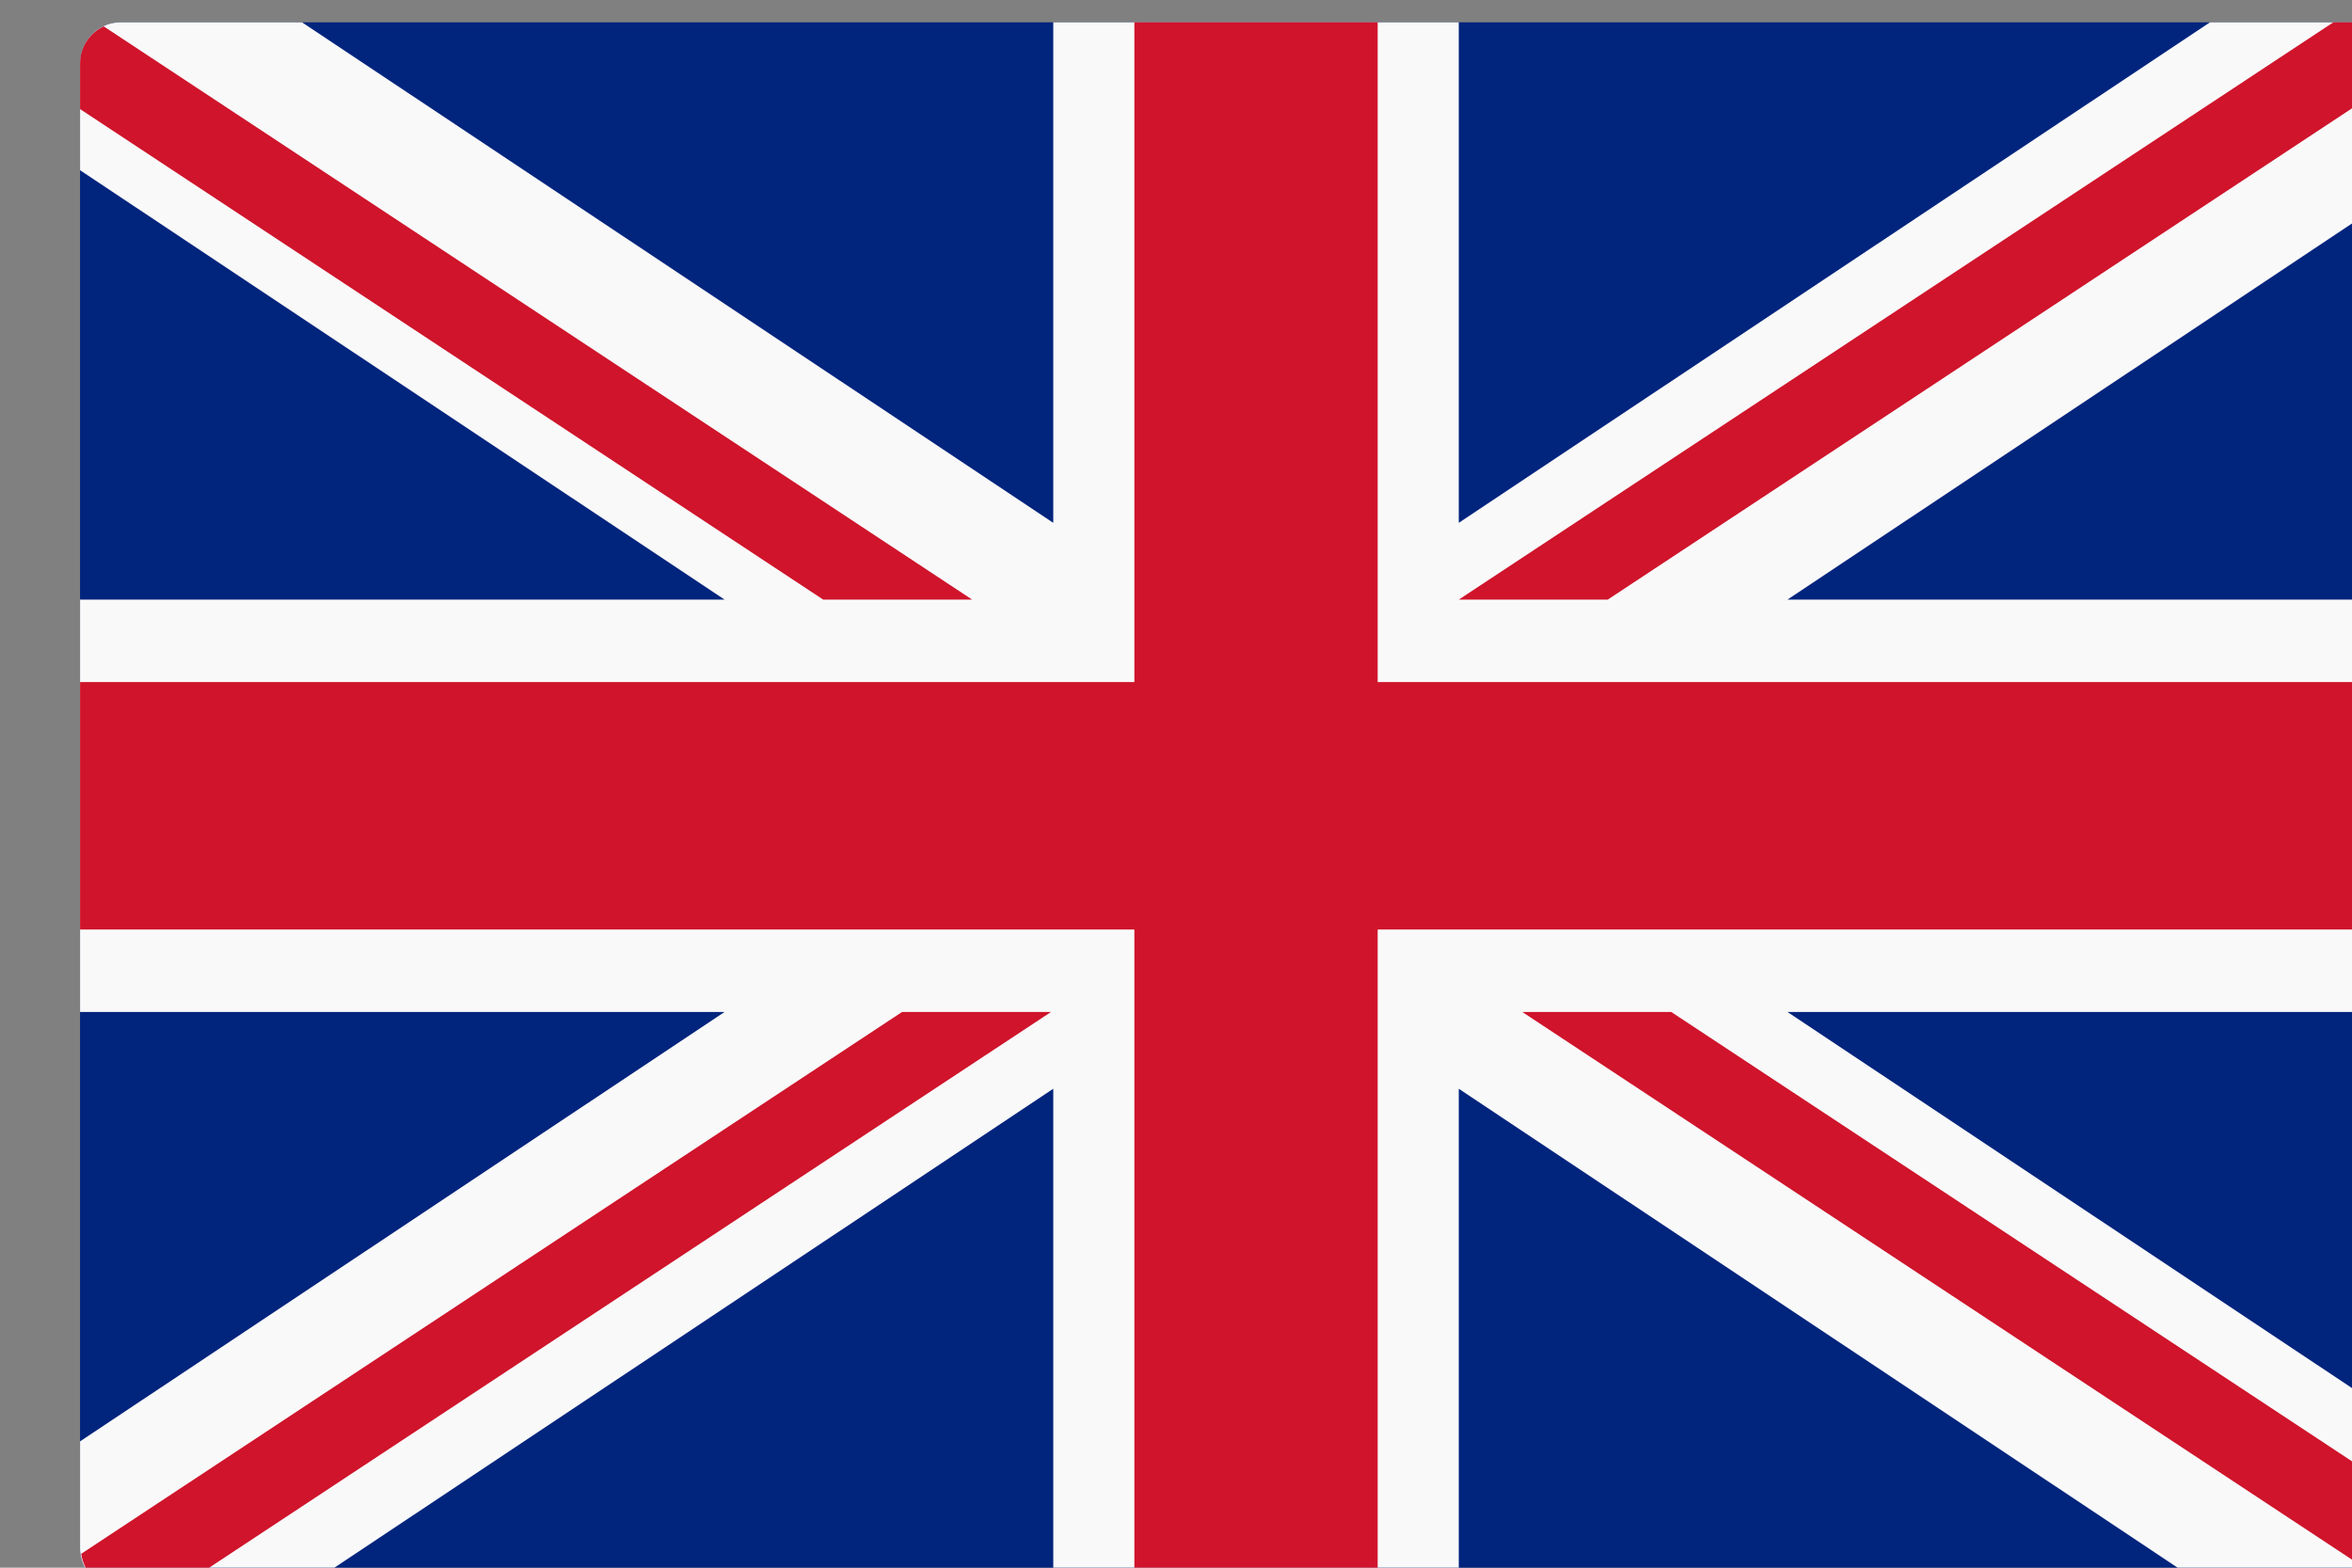 <?xml version="1.0" encoding="UTF-8" standalone="no"?> <!-- Created with Inkscape (http://www.inkscape.org/) --> <svg xmlns:dc="http://purl.org/dc/elements/1.1/" xmlns:cc="http://creativecommons.org/ns#" xmlns:rdf="http://www.w3.org/1999/02/22-rdf-syntax-ns#" xmlns:svg="http://www.w3.org/2000/svg" xmlns="http://www.w3.org/2000/svg" xmlns:sodipodi="http://sodipodi.sourceforge.net/DTD/sodipodi-0.dtd" xmlns:inkscape="http://www.inkscape.org/namespaces/inkscape" width="60" height="40" viewBox="0 0 15.875 10.583" version="1.1" id="svg5649" inkscape:version="0.92.2 5c3e80d, 2017-08-06" sodipodi:docname="British flag.svg"><rect x="0" y="0" width="15.875" height="10.583" fill="#808080" stroke="none"/><defs id="defs5643"></defs><g inkscape:label="Layer 1" inkscape:groupmode="layer" id="layer1" transform="translate(0,-286.417)"><g id="g6294" transform="matrix(0.265,0,0,0.265,-329.651,224.84)"><g id="g6391" transform="translate(41.531,18.414)"><g transform="matrix(0.117,0,0,0.119,1204.474,204.015)" id="g1137"><path inkscape:connector-curvature="0" d="M 503.172,423.725 H 8.828 A 8.829,8.829 0 0 1 0,414.897 V 97.104 a 8.829,8.829 0 0 1 8.828,-8.828 h 494.345 a 8.829,8.829 0 0 1 8.828,8.828 v 317.793 a 8.83,8.83 0 0 1 -8.829,8.828 z" style="fill:#00247d;fill-opacity:0.995" data-original="#41479b" class="" id="path1129"></path><path inkscape:connector-curvature="0" d="m 512,97.104 a 8.829,8.829 0 0 0 -8.828,-8.828 H 463.677 L 300.137,195.423 V 88.276 H 211.861 V 195.423 L 48.322,88.276 H 8.828 A 8.829,8.829 0 0 0 0,97.104 v 22.831 l 140.309,91.927 H 0 v 88.276 H 140.309 L 0,392.066 v 22.831 a 8.829,8.829 0 0 0 8.828,8.828 h 39.495 l 163.54,-107.147 v 107.147 h 88.276 V 316.578 l 163.54,107.147 h 39.495 a 8.829,8.829 0 0 0 8.828,-8.828 V 392.066 L 371.693,300.139 H 512 V 211.863 H 371.691 L 512,119.935 Z" style="fill:#f9f9f9;fill-opacity:1" data-original="#f5f5f5" class="" id="path1131"></path><path inkscape:connector-curvature="0" d="M 512,229.518 H 282.483 V 88.276 H 229.517 V 229.518 H 0 v 52.965 h 229.517 v 141.242 h 52.966 V 282.483 H 512 Z" style="fill:#cf142b;fill-opacity:1" data-original="#ff4b55" id="path1133"></path><path inkscape:connector-curvature="0" d="M 178.948,300.138 0.25,416.135 c 0.625,4.263 4.14,7.59 8.577,7.59 h 12.159 l 190.39,-123.586 h -32.428 z m 167.44,0 H 313.96 l 190.113,123.404 c 4.431,-0.472 7.928,-4.09 7.928,-8.646 v -7.258 z M 0,106.849 161.779,211.863 h 32.428 L 5.143,89.137 C 2.123,90.54 0,93.555 0,97.104 Z M 332.566,211.863 511.693,95.586 c -0.744,-4.122 -4.184,-7.309 -8.521,-7.309 H 490.525 L 300.138,211.863 Z" style="fill:#cf142b;fill-opacity:1" data-original="#ff4b55" id="path1135"></path></g></g></g></g></svg> 
